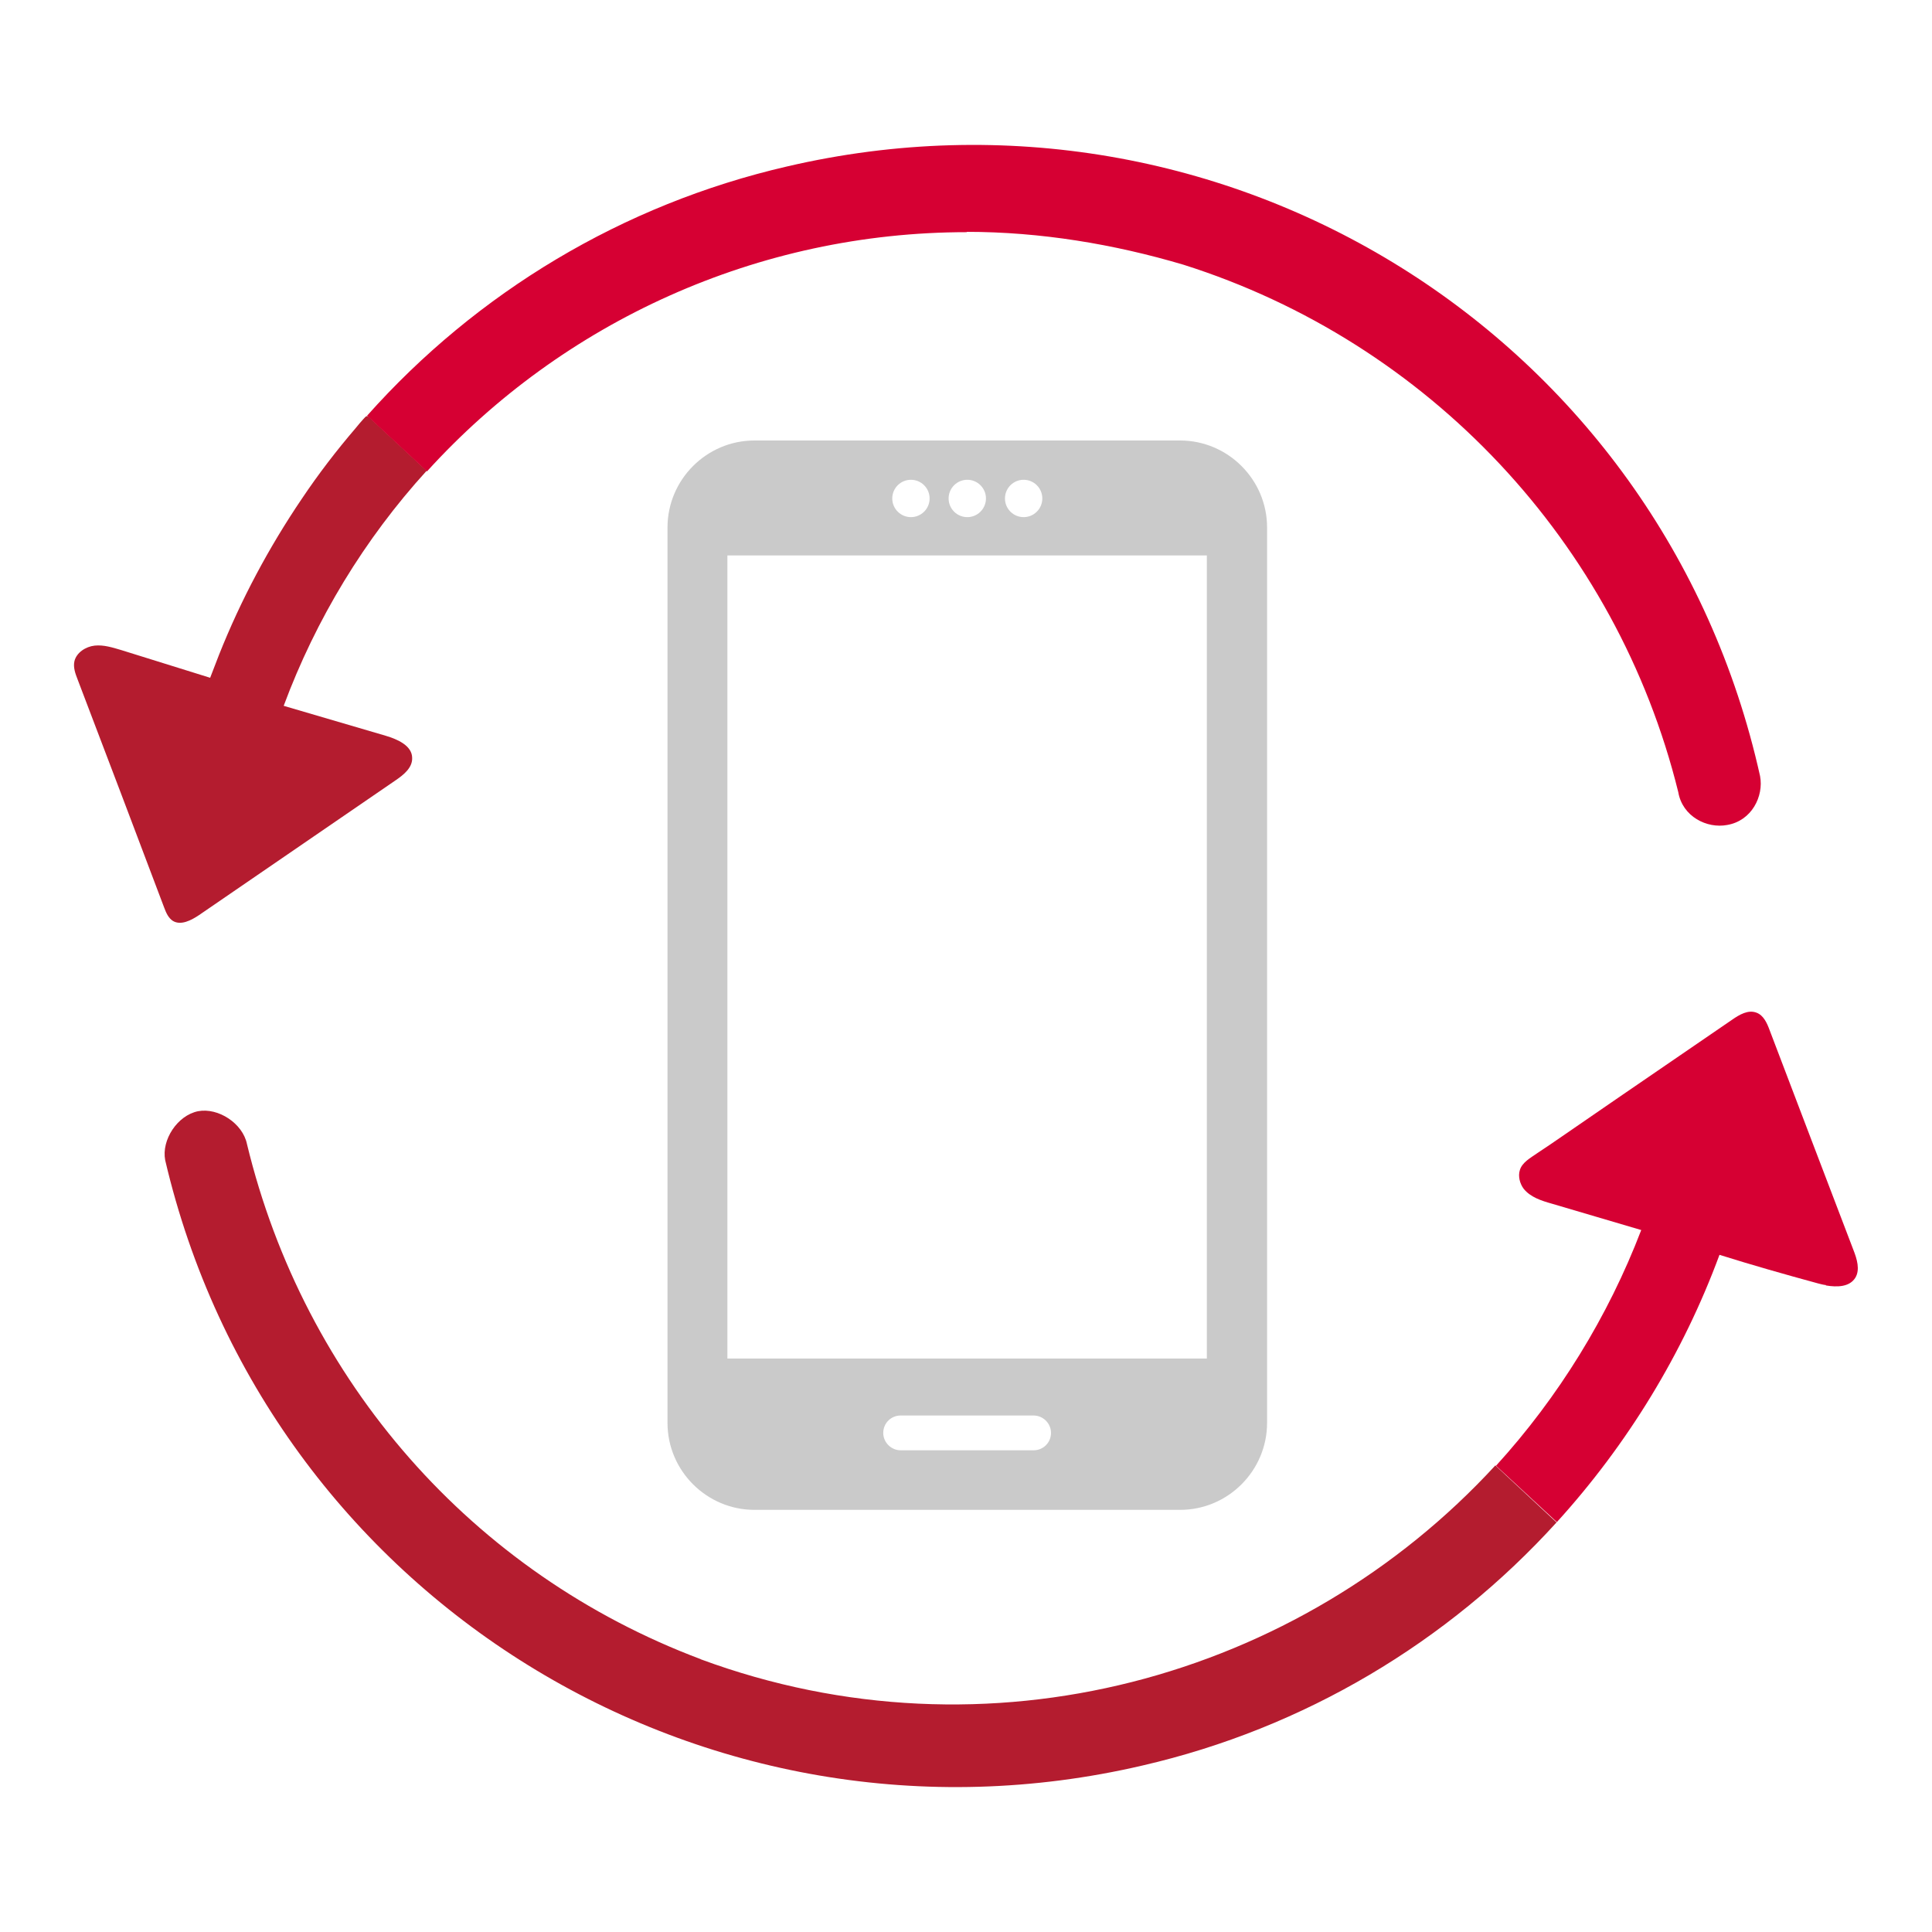 <?xml version="1.0" encoding="UTF-8"?>
<svg id="_レイヤー_1" data-name="レイヤー 1" xmlns="http://www.w3.org/2000/svg" viewBox="0 0 60 60">
  <defs>
    <style>
      .cls-1 {
        fill: #d60033;
      }

      .cls-1, .cls-2, .cls-3 {
        stroke-width: 0px;
      }

      .cls-2 {
        fill: #b41c2f;
      }

      .cls-3 {
        fill: #cacaca;
      }
    </style>
  </defs>
  <path class="cls-3" d="m36.65,13.68h-13.22c-1.49,0-2.7,1.22-2.7,2.7v27.81c0,1.49,1.22,2.7,2.7,2.7h13.22c1.49,0,2.7-1.22,2.7-2.7v-27.81c0-1.49-1.22-2.7-2.7-2.7Zm-4.86,1.22c.32,0,.58.26.58.58s-.26.58-.58.58-.58-.26-.58-.58.26-.58.58-.58Zm-1.75,0c.32,0,.58.26.58.58s-.26.58-.58.58-.58-.26-.58-.58.26-.58.58-.58Zm-1.75,0c.32,0,.58.26.58.58s-.26.58-.58.58-.58-.26-.58-.58.26-.58.58-.58Zm3.81,30.14h-4.13c-.29,0-.54-.24-.54-.54s.24-.54.54-.54h4.13c.29,0,.54.24.54.54s-.24.54-.54.54Zm-9.51-2.85v-24.94h14.89v24.94h-14.89Z"/>
  <g>
    <path class="cls-2" d="m6.53,21.05l-2.76-.86c-.27-.08-.55-.17-.83-.14s-.57.22-.63.49c-.04.19.03.38.1.56.9,2.36,1.8,4.73,2.69,7.09.06.16.13.32.27.41.25.15.57-.02.81-.18,2.04-1.4,4.07-2.79,6.11-4.19.25-.17.52-.39.51-.69,0-.38-.45-.58-.82-.69-1.06-.31-2.11-.62-3.17-.93,1-2.69,2.51-5.18,4.44-7.3l-1.16-1.08c-.19-.18-.39-.36-.58-.54-.12-.11-.12-.1-.23.02-.08.09-.16.18-.23.27-.6.7-1.16,1.43-1.67,2.19-1.03,1.52-1.9,3.15-2.58,4.86-.09.23-.18.46-.27.7Z"/>
    <path class="cls-2" d="m21.77,51.53c-7.11-2.67-12.32-8.64-14.1-16-.13-.64-.89-1.14-1.52-1.02-.64.13-1.14.89-1.02,1.52,3.18,13.59,16.76,21.97,30.35,18.8,5.03-1.16,9.48-3.83,12.86-7.55l-1.9-1.77c-6.09,6.62-15.78,9.31-24.68,6.02Z"/>
    <path class="cls-1" d="m30.02,7.2c2.29,0,4.57.38,6.73,1.02,7.62,2.41,13.46,8.64,15.37,16.38.13.76.89,1.14,1.52,1.02.76-.13,1.14-.89,1.02-1.52C51.61,10.38,38.03,2,24.44,5.17c-5.11,1.18-9.64,3.92-13.04,7.74l1.86,1.73c4.22-4.65,10.28-7.43,16.77-7.43Z"/>
    <path class="cls-1" d="m56.7,39.92c.36.06.74.05.92-.24.15-.25.05-.58-.06-.86-.87-2.27-1.73-4.54-2.6-6.82-.08-.22-.19-.47-.41-.55-.26-.1-.53.06-.76.22-1.15.79-2.31,1.58-3.46,2.37-.58.4-1.15.79-1.73,1.19-.29.2-.58.4-.87.59-.2.14-.46.28-.53.52-.06.19,0,.42.12.58.21.26.55.37.87.46.93.27,1.85.55,2.78.82-1.03,2.69-2.57,5.19-4.51,7.32l1.89,1.75c2.19-2.41,3.92-5.24,5.05-8.3,1.02.32,2.04.61,3.07.89.08.02.15.04.24.05Z"/>
  </g>
</svg>